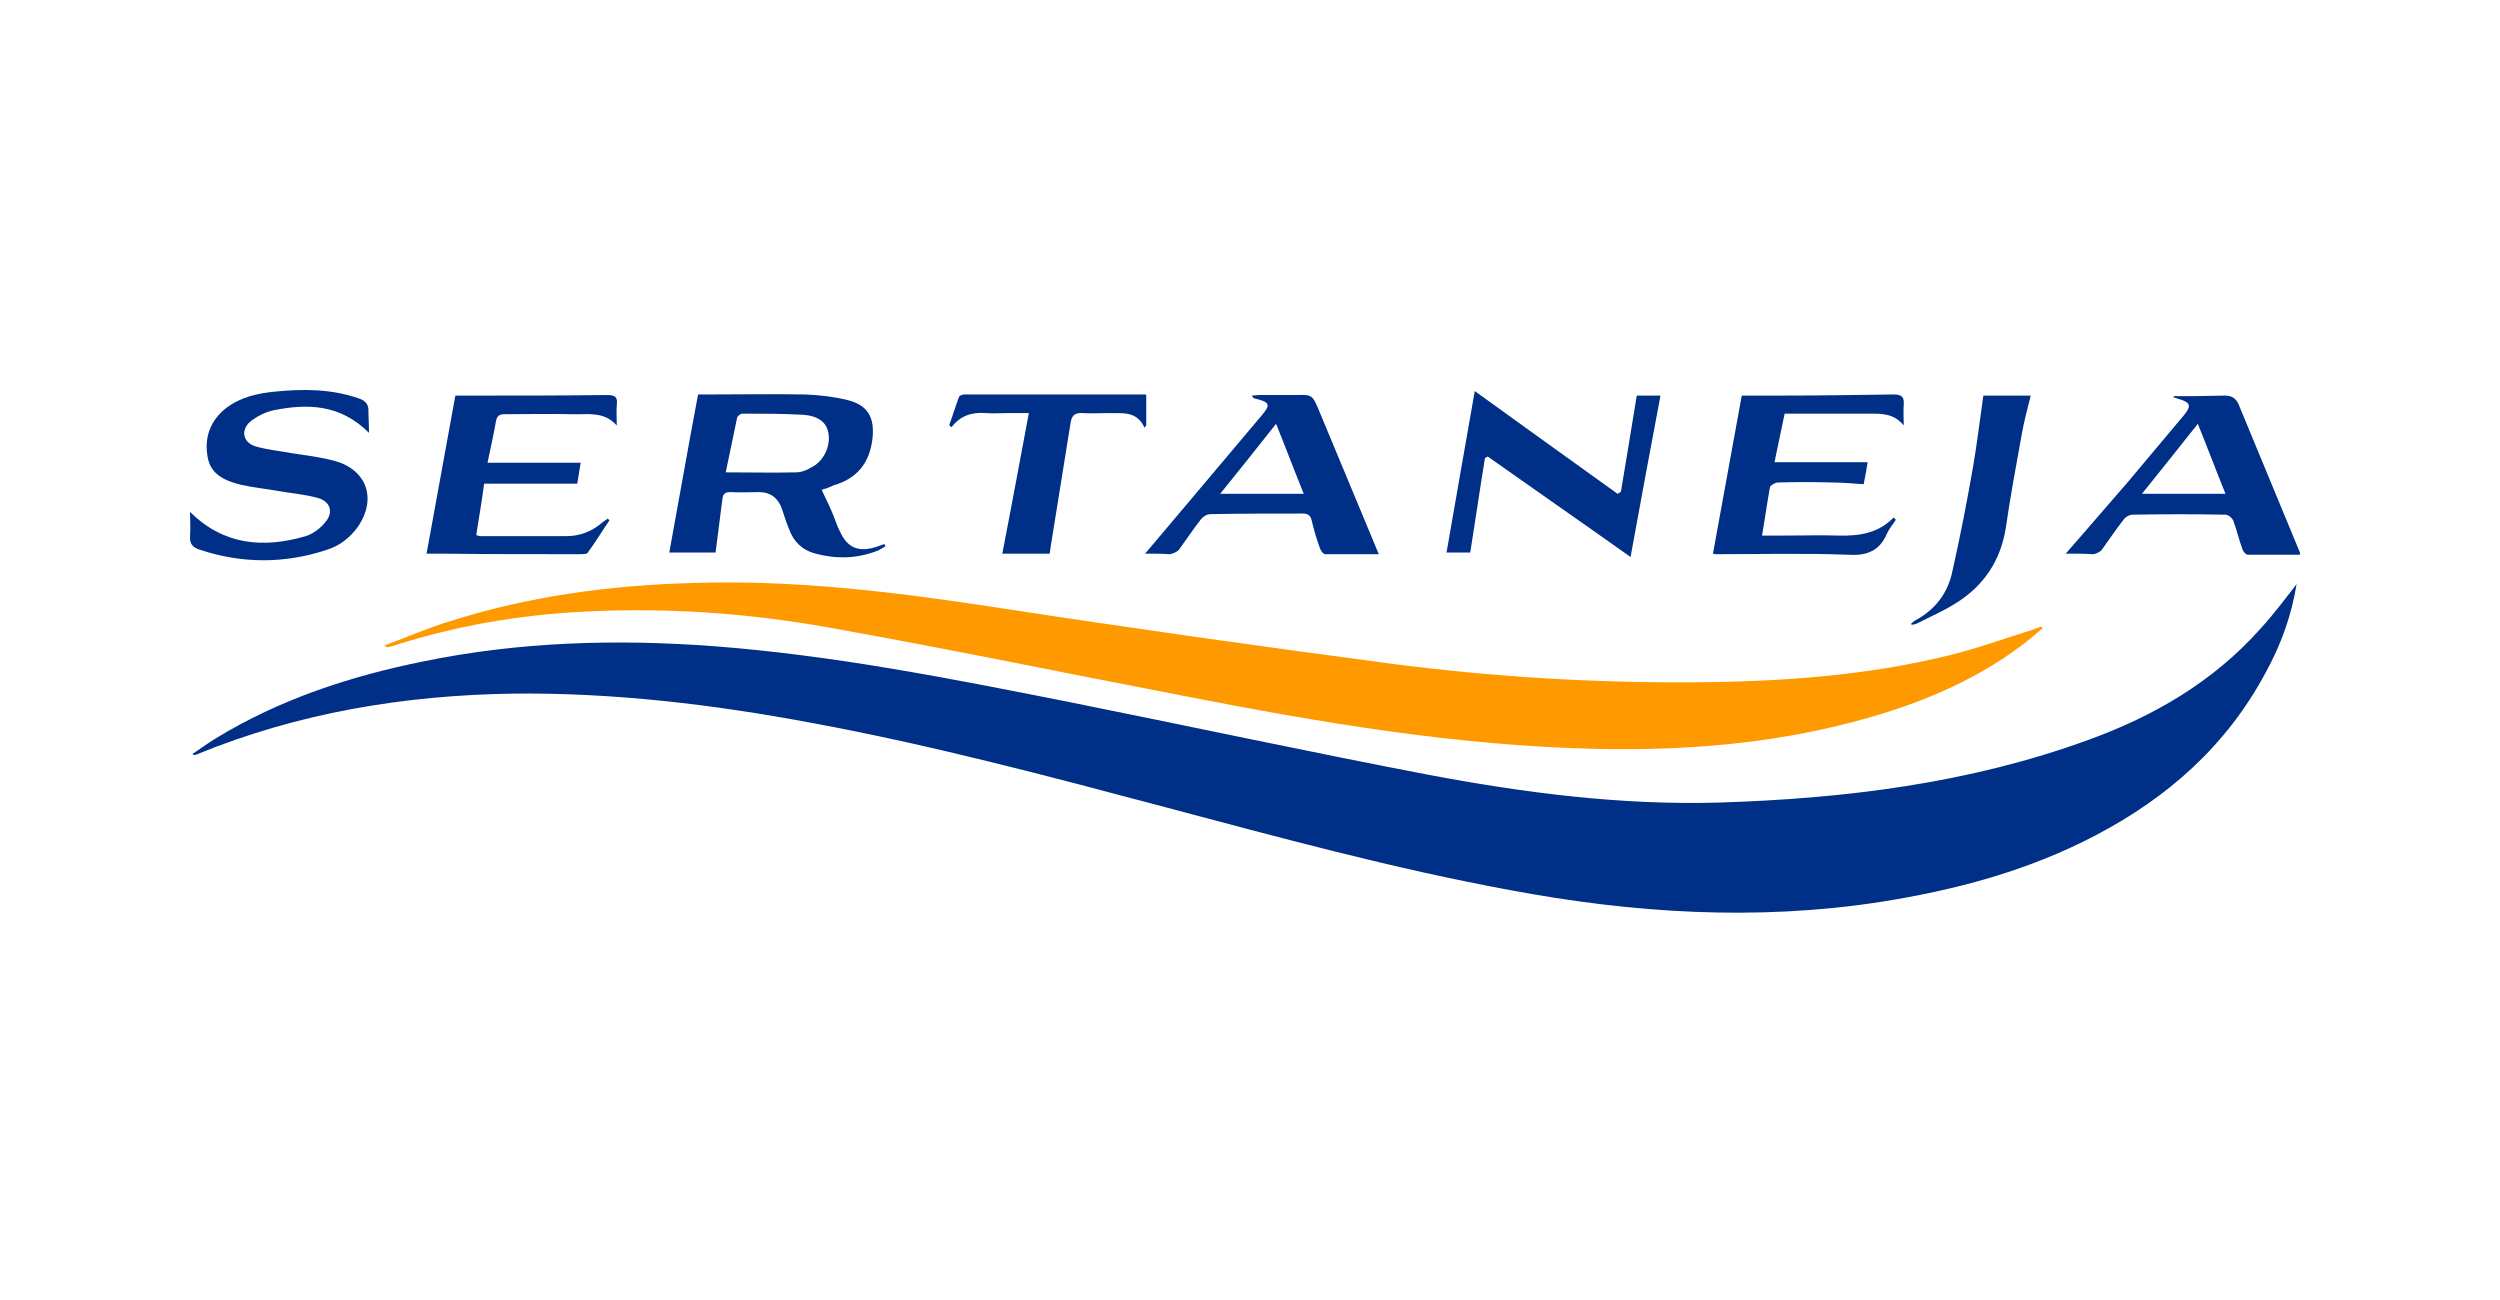 <svg width="250" height="130" viewBox="0 0 250 130" fill="none" xmlns="http://www.w3.org/2000/svg">
<path d="M229.661 58.412C229.153 61.572 228.081 64.508 226.557 67.273C222.662 74.555 216.792 79.748 209.567 83.53C202.793 87.086 195.568 89.005 188.061 90.191C175.643 92.11 163.281 91.319 150.976 89.005C139.348 86.86 127.946 83.756 116.488 80.708C104.803 77.603 93.119 74.499 81.209 72.297C71.275 70.434 61.34 69.249 51.236 69.362C40.399 69.531 29.787 71.281 19.627 75.458C19.514 75.515 19.401 75.515 19.232 75.402C20.022 74.894 20.756 74.329 21.602 73.821C27.981 69.927 35.037 67.612 42.318 66.145C51.914 64.169 61.623 63.887 71.388 64.621C83.298 65.524 94.982 67.838 106.666 70.152C118.746 72.579 130.825 75.176 142.904 77.49C152.5 79.296 162.152 80.538 171.917 80.256C184.505 79.861 196.923 78.337 208.833 73.991C215.381 71.62 221.307 68.177 225.992 62.927C227.347 61.46 228.476 59.936 229.661 58.412Z" fill="#002F87"/>
<path d="M204.261 62.814C203.583 63.379 202.962 63.943 202.285 64.451C197.205 68.29 191.391 70.604 185.351 72.184C176.997 74.386 168.474 75.063 159.894 74.894C145.783 74.611 131.897 72.241 118.068 69.531C106.327 67.273 94.643 64.846 82.903 62.758C74.718 61.29 66.477 60.726 58.123 61.177C51.801 61.516 45.592 62.589 39.552 64.508C39.327 64.564 39.044 64.677 38.762 64.733C38.762 64.733 38.706 64.733 38.423 64.564C40.794 63.661 42.883 62.758 45.14 62.081C52.986 59.597 61.058 58.524 69.299 58.299C79.459 57.96 89.507 59.202 99.498 60.726C112.706 62.758 125.914 64.621 139.122 66.37C149.113 67.669 159.161 68.29 169.208 68.233C177.901 68.177 186.48 67.612 194.947 65.524C197.769 64.846 200.479 63.83 203.245 62.984C203.527 62.871 203.809 62.758 204.148 62.645C204.204 62.701 204.204 62.758 204.261 62.814Z" fill="#FF9900"/>
<path d="M82.169 48.985C82.62 49.945 83.016 50.735 83.354 51.582C83.58 52.146 83.749 52.711 84.031 53.218C84.765 54.799 85.894 55.251 87.644 54.686C87.926 54.573 88.152 54.517 88.434 54.404C88.491 54.46 88.491 54.573 88.547 54.63C88.321 54.743 88.096 54.912 87.87 55.025C85.781 55.871 83.693 55.928 81.548 55.364C80.25 55.025 79.347 54.178 78.895 52.88C78.613 52.203 78.387 51.469 78.161 50.791C77.766 49.775 77.032 49.211 75.903 49.211C74.944 49.211 73.984 49.267 73.025 49.211C72.46 49.211 72.291 49.437 72.234 49.945C72.009 51.694 71.783 53.444 71.557 55.251C70.033 55.251 68.396 55.251 66.928 55.251C67.888 50.058 68.791 44.808 69.807 39.446C70.089 39.446 70.597 39.446 71.049 39.446C74.21 39.446 77.371 39.389 80.532 39.446C81.943 39.502 83.411 39.672 84.765 40.01C86.797 40.518 87.475 41.76 87.249 43.849C86.967 46.276 85.725 47.856 83.354 48.534C82.903 48.759 82.507 48.872 82.169 48.985ZM72.573 47.235C75.057 47.235 77.314 47.292 79.629 47.235C80.137 47.235 80.701 47.01 81.153 46.727C82.338 46.163 83.072 44.639 82.846 43.341C82.677 42.268 81.887 41.591 80.306 41.478C78.274 41.365 76.242 41.365 74.21 41.365C74.041 41.365 73.702 41.647 73.702 41.816C73.307 43.623 72.968 45.429 72.573 47.235Z" fill="#002F87"/>
<path d="M162.096 49.154C162.604 45.993 163.168 42.776 163.676 39.559C164.467 39.559 165.313 39.559 166.047 39.559C165.031 44.977 164.015 50.396 163.055 55.702C158.37 52.372 153.573 49.042 148.775 45.655C148.662 45.711 148.549 45.768 148.492 45.824C147.984 48.929 147.533 52.09 147.025 55.251C146.235 55.251 145.388 55.251 144.654 55.251C145.614 49.832 146.517 44.469 147.476 39.107C152.161 42.494 156.959 45.937 161.757 49.38C161.87 49.324 161.983 49.267 162.096 49.154Z" fill="#002F87"/>
<path d="M36.899 43.284C34.021 40.405 30.747 40.349 27.36 41.026C26.57 41.196 25.779 41.591 25.102 42.099C24.03 42.945 24.256 44.244 25.554 44.639C26.739 44.977 27.924 45.09 29.166 45.316C30.634 45.542 32.102 45.711 33.513 46.106C36.73 47.01 37.69 49.945 35.77 52.711C34.98 53.783 33.964 54.573 32.722 54.968C28.489 56.38 24.199 56.38 19.966 54.968C19.288 54.743 18.95 54.404 19.006 53.614C19.062 52.823 19.006 51.977 19.006 51.187C22.336 54.517 26.344 54.855 30.577 53.614C31.311 53.388 32.045 52.823 32.497 52.259C33.4 51.243 33.061 50.114 31.706 49.775C30.465 49.437 29.11 49.324 27.812 49.098C26.57 48.872 25.328 48.759 24.086 48.477C22.506 48.082 21.038 47.461 20.756 45.655C20.417 43.736 21.038 42.042 22.619 40.8C24.03 39.728 25.723 39.333 27.473 39.164C30.295 38.881 33.117 38.881 35.883 39.841C36.561 40.067 36.899 40.462 36.843 41.196C36.843 41.76 36.899 42.381 36.899 43.284Z" fill="#002F87"/>
<path d="M42.657 55.364C43.616 50.114 44.576 44.865 45.536 39.559C46.1 39.559 46.89 39.559 47.681 39.559C52.027 39.559 56.373 39.559 60.719 39.502C61.453 39.502 61.792 39.672 61.679 40.462C61.623 41.083 61.679 41.704 61.679 42.55C60.381 41.083 58.744 41.478 57.163 41.421C54.906 41.365 52.648 41.421 50.446 41.421C49.938 41.421 49.713 41.591 49.6 42.099C49.374 43.453 49.035 44.865 48.753 46.276C51.858 46.276 54.906 46.276 58.066 46.276C57.954 46.953 57.841 47.687 57.728 48.364C54.623 48.364 51.575 48.364 48.414 48.364C48.188 50.058 47.906 51.751 47.624 53.501C47.793 53.557 47.906 53.614 47.963 53.614C50.842 53.614 53.777 53.614 56.655 53.614C57.954 53.614 59.139 53.162 60.155 52.315C60.324 52.146 60.55 52.033 60.776 51.864C60.832 51.92 60.889 51.977 60.945 52.033C60.212 53.106 59.534 54.235 58.744 55.307C58.631 55.42 58.179 55.42 57.841 55.42C53.269 55.42 48.697 55.42 44.124 55.364C43.56 55.364 43.052 55.364 42.657 55.364Z" fill="#002F87"/>
<path d="M171.297 55.364C172.256 50.058 173.216 44.865 174.175 39.559C175.304 39.559 176.602 39.559 177.957 39.559C181.739 39.559 185.577 39.502 189.359 39.446C190.149 39.446 190.432 39.672 190.375 40.462C190.319 41.083 190.375 41.704 190.375 42.55C189.416 41.365 188.23 41.365 187.101 41.365C184.279 41.365 181.4 41.365 178.465 41.365C178.126 43.002 177.788 44.582 177.449 46.219C180.61 46.219 183.658 46.219 186.763 46.219C186.65 46.897 186.537 47.63 186.368 48.421C185.351 48.364 184.335 48.251 183.263 48.251C181.457 48.195 179.594 48.195 177.788 48.251C177.506 48.251 177.054 48.534 176.998 48.703C176.715 50.283 176.49 51.864 176.207 53.557C177.054 53.557 177.788 53.557 178.522 53.557C180.271 53.557 182.078 53.501 183.827 53.557C185.916 53.614 187.835 53.331 189.359 51.751C189.416 51.807 189.472 51.864 189.585 51.977C189.303 52.428 188.908 52.88 188.682 53.388C187.948 55.081 186.706 55.589 184.843 55.476C180.441 55.307 175.982 55.42 171.579 55.42C171.466 55.42 171.297 55.364 171.297 55.364Z" fill="#002F87"/>
<path d="M114.512 55.364C118.407 50.735 122.245 46.219 126.083 41.647C127.099 40.462 127.043 40.236 125.463 39.841C125.35 39.841 125.293 39.728 125.18 39.559C125.406 39.559 125.688 39.502 125.914 39.502C127.212 39.502 128.511 39.502 129.752 39.502C131.164 39.446 131.276 39.559 131.841 40.913C133.76 45.542 135.679 50.114 137.598 54.743C137.655 54.912 137.768 55.138 137.881 55.42C136.018 55.42 134.268 55.42 132.518 55.42C132.349 55.42 132.067 55.081 132.01 54.855C131.672 53.952 131.389 52.993 131.164 52.033C131.051 51.582 130.825 51.356 130.317 51.356C127.212 51.356 124.164 51.356 121.06 51.412C120.721 51.412 120.326 51.638 120.1 51.92C119.31 52.936 118.633 53.952 117.899 54.968C117.729 55.194 117.278 55.364 116.996 55.42C116.205 55.364 115.359 55.364 114.512 55.364ZM130.373 49.38C129.414 47.01 128.567 44.752 127.607 42.381C125.688 44.808 123.939 47.01 122.019 49.38C124.898 49.38 127.495 49.38 130.373 49.38Z" fill="#002F87"/>
<path d="M206.575 55.363C208.72 52.88 210.809 50.509 212.841 48.138C214.703 45.937 216.566 43.679 218.429 41.478C219.162 40.575 219.05 40.236 217.864 39.897C217.695 39.841 217.526 39.784 217.356 39.728C217.356 39.728 217.356 39.672 217.356 39.615C218.034 39.615 218.767 39.615 219.445 39.615C220.461 39.615 221.477 39.559 222.493 39.559C223.114 39.559 223.565 39.784 223.847 40.405C225.879 45.316 227.912 50.227 229.944 55.138C230 55.194 230 55.307 230 55.476C228.25 55.476 226.5 55.476 224.807 55.476C224.581 55.476 224.299 55.138 224.243 54.912C223.904 54.009 223.678 52.993 223.339 52.09C223.227 51.807 222.831 51.469 222.549 51.469C219.445 51.412 216.34 51.412 213.236 51.469C212.953 51.469 212.558 51.694 212.389 51.92C211.599 52.936 210.921 53.952 210.188 54.968C210.018 55.194 209.567 55.42 209.284 55.42C208.381 55.363 207.535 55.363 206.575 55.363ZM222.549 49.38C221.59 47.01 220.743 44.752 219.783 42.381C217.864 44.808 216.058 47.066 214.195 49.38C217.018 49.38 219.67 49.38 222.549 49.38Z" fill="#002F87"/>
<path d="M94.925 42.494C95.264 41.591 95.546 40.631 95.885 39.728C95.942 39.559 96.224 39.446 96.45 39.446C102.489 39.446 108.472 39.446 114.512 39.446C114.512 39.446 114.569 39.446 114.625 39.502C114.625 40.518 114.625 41.534 114.625 42.55C114.569 42.607 114.512 42.663 114.456 42.776C113.665 41.026 112.198 41.365 110.843 41.309C109.997 41.309 109.093 41.365 108.247 41.309C107.513 41.252 107.174 41.534 107.061 42.268C106.384 46.502 105.707 50.735 105.029 54.912C105.029 55.081 104.973 55.194 104.973 55.364C103.336 55.364 101.812 55.364 100.231 55.364C101.135 50.735 101.981 46.106 102.884 41.309C101.981 41.309 101.36 41.309 100.739 41.309C100.006 41.309 99.272 41.365 98.594 41.309C97.24 41.196 96.054 41.534 95.151 42.72C95.038 42.663 94.982 42.55 94.925 42.494Z" fill="#002F87"/>
<path d="M191.109 62.363C191.278 62.25 191.391 62.081 191.56 62.024C193.536 60.952 194.778 59.315 195.229 57.17C196.02 53.67 196.697 50.17 197.318 46.614C197.713 44.3 197.995 41.929 198.334 39.559C199.858 39.559 201.438 39.559 203.075 39.559C202.737 40.857 202.398 42.155 202.172 43.453C201.608 46.558 201.043 49.606 200.592 52.711C200.084 56.041 198.39 58.581 195.568 60.331C194.326 61.121 192.972 61.685 191.673 62.363C191.504 62.419 191.335 62.476 191.109 62.476C191.165 62.476 191.165 62.419 191.109 62.363Z" fill="#002F87"/>
</svg>
